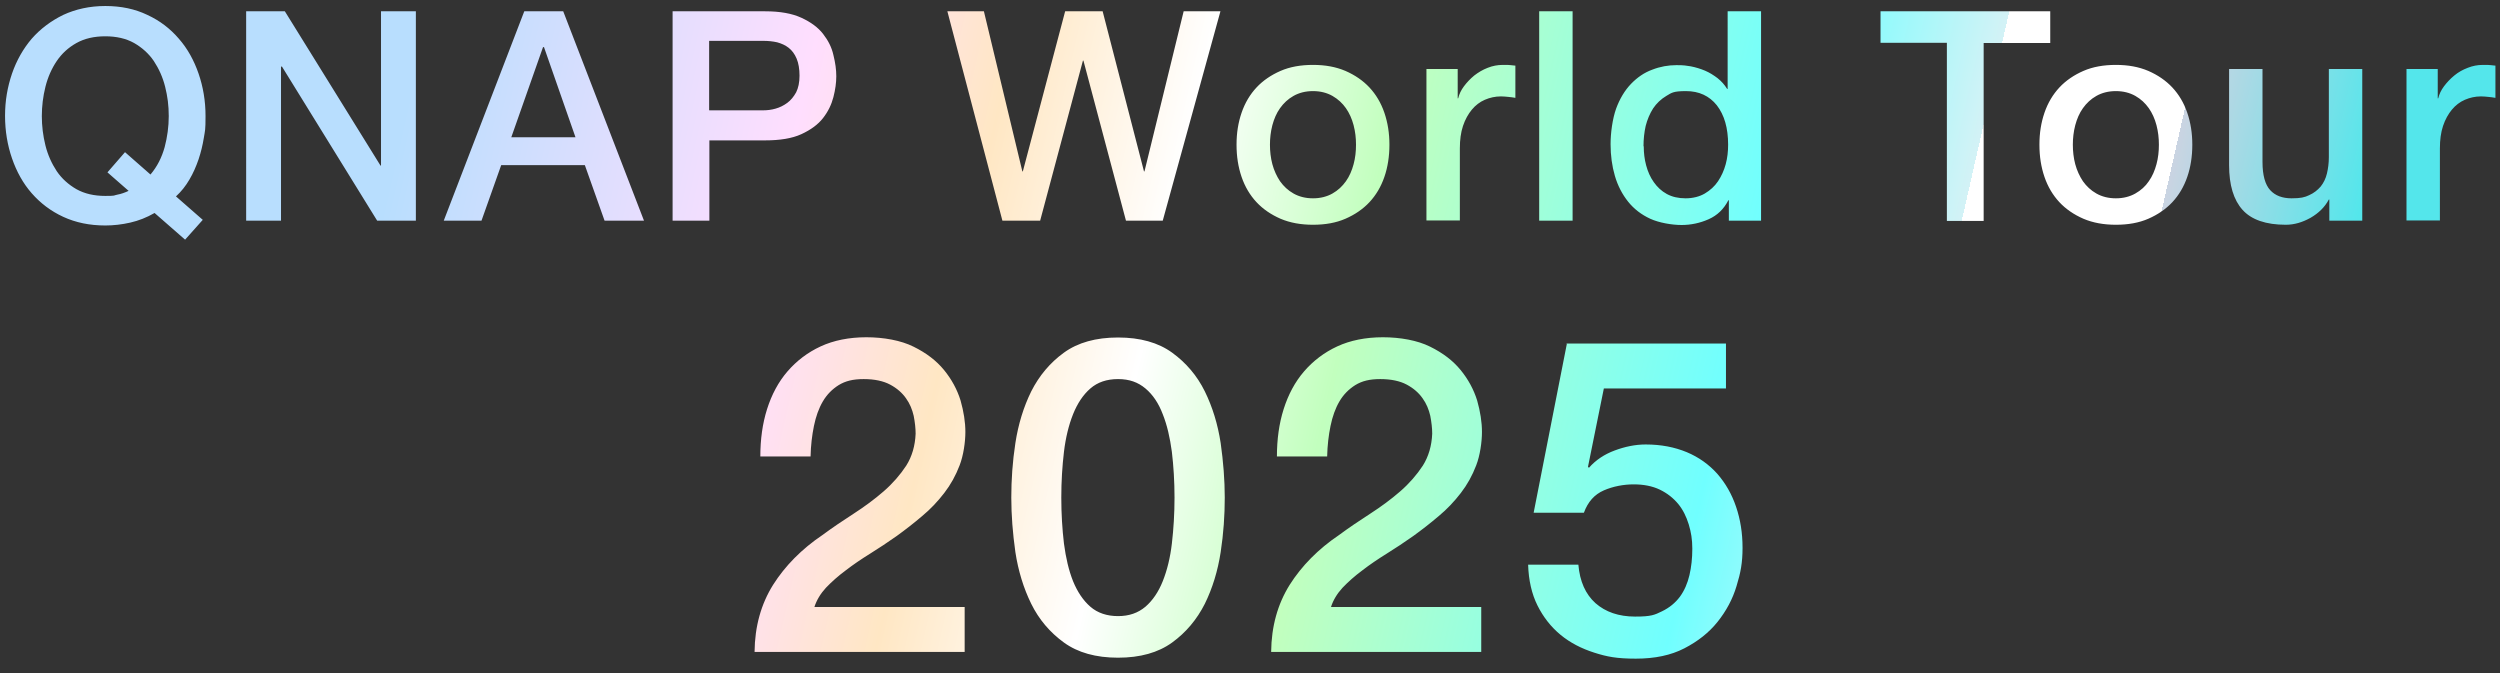 <?xml version="1.0" encoding="UTF-8"?>
<svg id="Layer_1" xmlns="http://www.w3.org/2000/svg" version="1.1" xmlns:xlink="http://www.w3.org/1999/xlink" viewBox="0 0 1040 280">
  <rect x="0" y="0" width="1040" height="280" fill="#333333" stroke="none"/>
  <!-- Generator: Adobe Illustrator 29.7.1, SVG Export Plug-In . SVG Version: 2.1.1 Build 8)  -->
  <defs>
    <style>
      .st0 {
        fill: none;
      }

      .st1 {
        fill: url(#_未命名漸層_392);
      }

      .st2 {
        clip-path: url(#clippath);
      }
    </style>
    <clipPath id="clippath">
      <path class="st0" d="M84.4,91.4l-7.4,8.3-12.7-11.1c-3.3,1.9-6.6,3.2-10.1,4-3.5.8-7,1.2-10.4,1.2-6.5,0-12.3-1.2-17.5-3.6-5.2-2.4-9.5-5.7-13.1-9.8-3.6-4.1-6.3-9-8.2-14.5-1.9-5.5-2.9-11.4-2.9-17.7s1-12,2.9-17.6c1.9-5.5,4.7-10.4,8.2-14.5,3.6-4.1,8-7.4,13.1-9.9,5.2-2.4,11-3.7,17.5-3.7s12.3,1.2,17.5,3.7c5.2,2.4,9.5,5.7,13.1,9.9,3.6,4.1,6.3,9,8.2,14.5,1.9,5.5,2.9,11.4,2.9,17.6s-.2,6-.7,9.1c-.5,3.1-1.2,6-2.2,9-1,2.9-2.2,5.7-3.8,8.4-1.5,2.6-3.4,5-5.6,7l11.2,9.8ZM44.7,71.7l7.3-8.4,10.6,9.3c2.8-3.3,4.7-7.1,5.9-11.4,1.1-4.2,1.7-8.5,1.7-12.9s-.5-8.2-1.5-12.2c-1-4-2.6-7.5-4.7-10.7-2.1-3.1-4.9-5.6-8.2-7.5-3.4-1.9-7.4-2.8-12-2.8s-8.6.9-12,2.8c-3.4,1.9-6.1,4.4-8.2,7.5-2.1,3.1-3.7,6.7-4.7,10.7-1,4-1.5,8.1-1.5,12.2s.5,8.2,1.5,12.2c1,4,2.6,7.5,4.7,10.7,2.1,3.1,4.9,5.6,8.2,7.5,3.4,1.9,7.4,2.8,12,2.8s3.3-.2,4.9-.5c1.7-.3,3.3-.9,4.8-1.6l-8.8-7.7ZM102.4,4.7h16.1l39.8,64.2h.2V4.7h14.5v87.1h-16.1L117.3,27.7h-.4v64.1h-14.5V4.7ZM218.1,4.7h16.2l33.6,87.1h-16.4l-8.2-23.1h-34.8l-8.2,23.1h-15.7L218.1,4.7ZM212.8,57.1h26.6l-13.1-37.5h-.4l-13.2,37.5ZM279.9,4.7h38.4c6.2,0,11.2.9,15.1,2.7,3.9,1.8,6.9,4,9,6.7,2.1,2.7,3.6,5.6,4.3,8.8.8,3.2,1.2,6.1,1.2,8.8s-.4,5.6-1.2,8.7c-.8,3.1-2.2,6-4.3,8.7-2.1,2.7-5.1,4.9-9,6.7-3.9,1.8-9,2.6-15.1,2.6h-23.2v33.4h-15.3V4.7ZM295.1,45.9h22.3c1.7,0,3.5-.2,5.2-.7,1.8-.5,3.4-1.3,4.9-2.4,1.5-1.1,2.7-2.6,3.7-4.4.9-1.8,1.4-4.1,1.4-6.9s-.4-5.2-1.2-7.1c-.8-1.9-1.9-3.4-3.3-4.5-1.4-1.1-3-1.8-4.8-2.3-1.8-.4-3.7-.6-5.7-.6h-22.6v28.8ZM394,4.7h15.3l16,66.6h.2l17.6-66.6h15.6l17.2,66.6h.2l16.3-66.6h15.3l-24,87.1h-15.3l-17.7-66.6h-.2l-17.8,66.6h-15.7l-22.9-87.1ZM546.2,93.5c-5,0-9.5-.8-13.5-2.5-3.9-1.7-7.3-4-10-6.9-2.7-2.9-4.8-6.4-6.2-10.5-1.4-4.1-2.1-8.5-2.1-13.4s.7-9.2,2.1-13.3c1.4-4.1,3.5-7.6,6.2-10.5,2.7-2.9,6.1-5.2,10-6.9,3.9-1.7,8.4-2.5,13.5-2.5s9.5.8,13.5,2.5c3.9,1.7,7.3,4,10,6.9,2.7,2.9,4.8,6.4,6.2,10.5,1.4,4.1,2.1,8.5,2.1,13.3s-.7,9.4-2.1,13.4c-1.4,4.1-3.5,7.6-6.2,10.5-2.7,2.9-6.1,5.2-10,6.9-3.9,1.7-8.4,2.5-13.5,2.5ZM546.2,82.5c3.1,0,5.8-.7,8.1-2,2.3-1.3,4.1-3,5.6-5.1,1.5-2.1,2.5-4.5,3.2-7.1.7-2.6,1-5.3,1-8.1s-.3-5.4-1-8.1c-.7-2.7-1.8-5.1-3.2-7.1s-3.3-3.8-5.6-5.1c-2.3-1.3-5-2-8.1-2s-5.8.7-8.1,2c-2.3,1.3-4.1,3-5.6,5.1s-2.5,4.5-3.2,7.1c-.7,2.7-1,5.4-1,8.1s.3,5.5,1,8.1c.7,2.6,1.8,5,3.2,7.1,1.5,2.1,3.3,3.8,5.6,5.1,2.3,1.3,5,2,8.1,2ZM593.3,28.7h13.1v12.2h.2c.4-1.7,1.2-3.4,2.4-5,1.2-1.6,2.6-3.1,4.3-4.5,1.7-1.3,3.5-2.4,5.6-3.2,2-.8,4.1-1.2,6.2-1.2s2.7,0,3.4.1c.6,0,1.2.2,1.9.2v13.4c-1-.2-2-.3-3-.4-1-.1-2-.2-3-.2-2.4,0-4.6.5-6.7,1.4-2.1.9-3.9,2.3-5.4,4.1-1.5,1.8-2.8,4.1-3.7,6.8-.9,2.7-1.3,5.8-1.3,9.3v30h-13.9V28.7ZM640.3,4.7h13.9v87.1h-13.9V4.7ZM732.4,91.8h-13.2v-8.5h-.2c-1.9,3.7-4.6,6.3-8.2,7.9-3.6,1.6-7.4,2.4-11.3,2.4s-9.3-.9-13-2.6c-3.7-1.7-6.8-4.1-9.2-7.1-2.4-3-4.3-6.6-5.5-10.7-1.2-4.1-1.8-8.5-1.8-13.2s.8-10.6,2.3-14.8c1.5-4.1,3.6-7.6,6.2-10.3,2.6-2.7,5.5-4.7,8.8-5.9,3.3-1.3,6.7-1.9,10.1-1.9s3.9.2,6,.5c2,.4,4,1,5.9,1.8,1.9.8,3.6,1.9,5.2,3.1,1.6,1.3,2.9,2.7,4,4.5h.2V4.7h13.9v87.1ZM683.8,60.9c0,2.7.3,5.3,1,7.9.7,2.6,1.7,4.9,3.2,7,1.4,2,3.2,3.7,5.4,4.9,2.2,1.2,4.8,1.8,7.8,1.8s5.8-.7,8-2c2.2-1.3,4.1-3,5.5-5.1,1.4-2.1,2.5-4.5,3.2-7.1.7-2.6,1-5.3,1-8.1,0-7-1.6-12.4-4.7-16.4-3.1-3.9-7.4-5.9-12.8-5.9s-6,.7-8.2,2c-2.2,1.3-4.1,3.1-5.5,5.2-1.4,2.2-2.4,4.6-3.1,7.3-.6,2.7-.9,5.5-.9,8.4ZM782.4,4.7h70.5v13.2h-27.7v74h-15.3V17.8h-27.6V4.7ZM880.2,93.5c-5,0-9.5-.8-13.5-2.5-3.9-1.7-7.3-4-10-6.9-2.7-2.9-4.8-6.4-6.2-10.5-1.4-4.1-2.1-8.5-2.1-13.4s.7-9.2,2.1-13.3c1.4-4.1,3.5-7.6,6.2-10.5,2.7-2.9,6.1-5.2,10-6.9,3.9-1.7,8.4-2.5,13.5-2.5s9.5.8,13.5,2.5c3.9,1.7,7.3,4,10,6.9,2.7,2.9,4.8,6.4,6.2,10.5,1.4,4.1,2.1,8.5,2.1,13.3s-.7,9.4-2.1,13.4c-1.4,4.1-3.5,7.6-6.2,10.5-2.7,2.9-6.1,5.2-10,6.9-3.9,1.7-8.4,2.5-13.5,2.5ZM880.2,82.5c3.1,0,5.8-.7,8.1-2,2.3-1.3,4.2-3,5.6-5.1,1.5-2.1,2.5-4.5,3.2-7.1.7-2.6,1-5.3,1-8.1s-.3-5.4-1-8.1c-.7-2.7-1.8-5.1-3.2-7.1-1.5-2.1-3.3-3.8-5.6-5.1-2.3-1.3-5-2-8.1-2s-5.8.7-8.1,2c-2.3,1.3-4.1,3-5.6,5.1-1.5,2.1-2.5,4.5-3.2,7.1-.7,2.7-1,5.4-1,8.1s.3,5.5,1,8.1c.7,2.6,1.8,5,3.2,7.1,1.5,2.1,3.3,3.8,5.6,5.1,2.3,1.3,5,2,8.1,2ZM982.7,91.8h-13.7v-8.8h-.2c-1.7,3.2-4.3,5.7-7.6,7.6-3.4,1.9-6.8,2.9-10.3,2.9-8.3,0-14.3-2.1-18-6.2-3.7-4.1-5.6-10.3-5.6-18.6V28.7h13.9v38.7c0,5.5,1.1,9.4,3.2,11.7,2.1,2.3,5.1,3.4,8.9,3.4s5.4-.4,7.3-1.3c2-.9,3.5-2.1,4.8-3.6,1.2-1.5,2.1-3.3,2.6-5.4.5-2.1.8-4.4.8-6.8V28.7h13.9v63.1ZM1001,28.7h13.1v12.2h.2c.4-1.7,1.2-3.4,2.4-5,1.2-1.6,2.6-3.1,4.3-4.5s3.5-2.4,5.6-3.2c2-.8,4.1-1.2,6.2-1.2s2.7,0,3.4.1c.6,0,1.2.2,1.9.2v13.4c-1-.2-2-.3-3-.4-1-.1-2-.2-3-.2-2.4,0-4.6.5-6.7,1.4-2.1.9-3.9,2.3-5.4,4.1-1.5,1.8-2.8,4.1-3.7,6.8-.9,2.7-1.3,5.8-1.3,9.3v30h-13.9V28.7ZM401.5,271.2h-87.6c.1-10.6,2.7-19.9,7.7-27.9,5-7.9,11.9-14.9,20.5-20.7,4.2-3.1,8.5-6,13-8.9,4.5-2.9,8.7-6,12.5-9.3,3.8-3.3,6.9-6.9,9.4-10.7,2.4-3.8,3.7-8.3,3.9-13.3,0-2.3-.3-4.8-.8-7.4-.6-2.6-1.6-5.1-3.2-7.3-1.6-2.3-3.8-4.2-6.6-5.7-2.8-1.5-6.5-2.3-11-2.3s-7.6.8-10.4,2.5c-2.7,1.7-4.9,3.9-6.6,6.8-1.7,2.9-2.9,6.3-3.7,10.2-.8,3.9-1.3,8.1-1.4,12.7h-20.9c0-7.1.9-13.7,2.8-19.7,1.9-6,4.7-11.3,8.5-15.7,3.8-4.4,8.4-7.9,13.8-10.4,5.4-2.5,11.8-3.8,19-3.8s14.4,1.3,19.6,3.9c5.3,2.6,9.5,5.8,12.7,9.7,3.2,3.9,5.5,8.2,6.9,12.7,1.3,4.6,2,9,2,13.1s-.8,9.8-2.4,13.9c-1.6,4.2-3.7,8-6.4,11.5-2.7,3.5-5.7,6.7-9.2,9.6-3.4,2.9-7,5.7-10.6,8.3-3.7,2.6-7.3,5-11,7.3-3.7,2.3-7.1,4.6-10.2,7-3.1,2.3-5.8,4.7-8.2,7.2-2.3,2.5-3.9,5.2-4.8,8h62.5v18.7ZM507.8,184.3c-1.2-7.8-3.4-15-6.6-21.5-3.2-6.5-7.8-11.9-13.6-16.1-5.8-4.2-13.3-6.3-22.5-6.3s-16.7,2.1-22.5,6.3c-5.8,4.2-10.3,9.6-13.6,16.1-3.2,6.5-5.4,13.7-6.6,21.5-1.2,7.8-1.7,15.4-1.7,22.7s.6,14.9,1.7,22.7c1.2,7.8,3.4,15,6.6,21.5,3.2,6.5,7.8,11.9,13.6,16.1,5.8,4.2,13.3,6.3,22.5,6.3s16.7-2.1,22.5-6.3c5.8-4.2,10.3-9.6,13.6-16.1,3.2-6.5,5.4-13.7,6.6-21.5,1.2-7.8,1.7-15.4,1.7-22.7s-.6-14.9-1.7-22.7ZM487.5,226.1c-.7,6-2,11.2-3.8,15.7-1.8,4.5-4.2,8-7.2,10.6-3.1,2.6-6.8,3.9-11.4,3.9s-8.5-1.3-11.5-3.9c-3-2.6-5.4-6.2-7.2-10.6-1.8-4.5-3-9.7-3.8-15.7-.7-6-1.1-12.3-1.1-19.1s.4-13,1.1-19c.7-5.9,2-11.2,3.8-15.7,1.8-4.5,4.2-8.1,7.2-10.7,3-2.6,6.8-3.9,11.5-3.9s8.3,1.3,11.4,3.9c3.1,2.6,5.5,6.2,7.2,10.7,1.8,4.5,3,9.7,3.8,15.7.7,5.9,1.1,12.3,1.1,19s-.4,13.1-1.1,19.1ZM616.4,271.2h-87.6c.1-10.6,2.7-19.9,7.7-27.9,5-7.9,11.9-14.9,20.5-20.7,4.2-3.1,8.5-6,13-8.9,4.5-2.9,8.7-6,12.5-9.3,3.8-3.3,6.9-6.9,9.4-10.7,2.4-3.8,3.7-8.3,3.9-13.3,0-2.3-.3-4.8-.8-7.4-.6-2.6-1.6-5.1-3.2-7.3-1.6-2.3-3.8-4.2-6.6-5.7-2.8-1.5-6.5-2.3-11-2.3s-7.6.8-10.4,2.5c-2.7,1.7-4.9,3.9-6.6,6.8-1.7,2.9-2.9,6.3-3.7,10.2-.8,3.9-1.3,8.1-1.4,12.7h-20.9c0-7.1.9-13.7,2.8-19.7,1.9-6,4.7-11.3,8.5-15.7,3.8-4.4,8.4-7.9,13.8-10.4,5.4-2.5,11.8-3.8,19-3.8s14.4,1.3,19.6,3.9c5.3,2.6,9.5,5.8,12.7,9.7,3.2,3.9,5.5,8.2,6.9,12.7,1.3,4.6,2,9,2,13.1s-.8,9.8-2.4,13.9c-1.6,4.2-3.7,8-6.4,11.5-2.7,3.5-5.7,6.7-9.2,9.6-3.4,2.9-7,5.7-10.6,8.3-3.7,2.6-7.3,5-11,7.3-3.7,2.3-7.1,4.6-10.2,7-3.1,2.3-5.8,4.7-8.2,7.2-2.3,2.5-3.9,5.2-4.8,8h62.5v18.7ZM651.6,142.9h66.4v18.7h-50.8l-6.6,32.6.4.4c2.8-3.2,6.4-5.6,10.7-7.2,4.3-1.6,8.6-2.5,12.9-2.5,6.4,0,12,1.1,17.1,3.2,5,2.1,9.2,5.1,12.7,9,3.4,3.9,6,8.4,7.8,13.7,1.8,5.3,2.7,10.9,2.7,17.1s-.8,10.4-2.5,15.9c-1.6,5.4-4.3,10.4-7.9,14.9-3.6,4.5-8.2,8.1-13.8,11-5.6,2.9-12.3,4.3-20.2,4.3s-12-.8-17.3-2.5c-5.3-1.7-10-4.1-14-7.4-4-3.3-7.2-7.4-9.6-12.2-2.4-4.8-3.7-10.5-3.9-17h20.9c.6,7,3,12.3,7.1,16,4.2,3.7,9.7,5.6,16.5,5.6s8.1-.7,11.2-2.2c3.1-1.5,5.5-3.5,7.4-6,1.9-2.6,3.2-5.6,4-9,.8-3.4,1.2-7.1,1.2-11s-.5-6.9-1.5-10.2c-1-3.2-2.4-6.1-4.4-8.5-2-2.4-4.5-4.4-7.6-5.9-3.1-1.5-6.8-2.2-10.9-2.2s-8.5.8-12.4,2.5c-3.9,1.7-6.6,4.7-8.3,9.3h-20.9l13.8-70.2Z"/>
    </clipPath>
    <linearGradient id="_未命名漸層_392" data-name="未命名漸層 392" x1="168.6" y1="45.9" x2="950.6" y2="223.6" gradientUnits="userSpaceOnUse">
      <stop offset="0" stop-color="#b8defe"/>
      <stop offset=".2" stop-color="#ffdefe"/>
      <stop offset=".3" stop-color="#ffe7c4"/>
      <stop offset=".4" stop-color="#fff"/>
      <stop offset=".5" stop-color="#c2ffbe"/>
      <stop offset=".7" stop-color="#70ffff"/>
      <stop offset=".8" stop-color="#d3f2f6"/>
      <stop offset=".8" stop-color="#fff"/>
      <stop offset=".9" stop-color="#fff"/>
      <stop offset=".9" stop-color="#cad4e2"/>
      <stop offset="1" stop-color="#54e6eb"/>
    </linearGradient>
  </defs>
  <g class="st2">
    <rect class="st1" x="2" y="-98.8" width="1040" height="450"/>
  </g>
</svg>